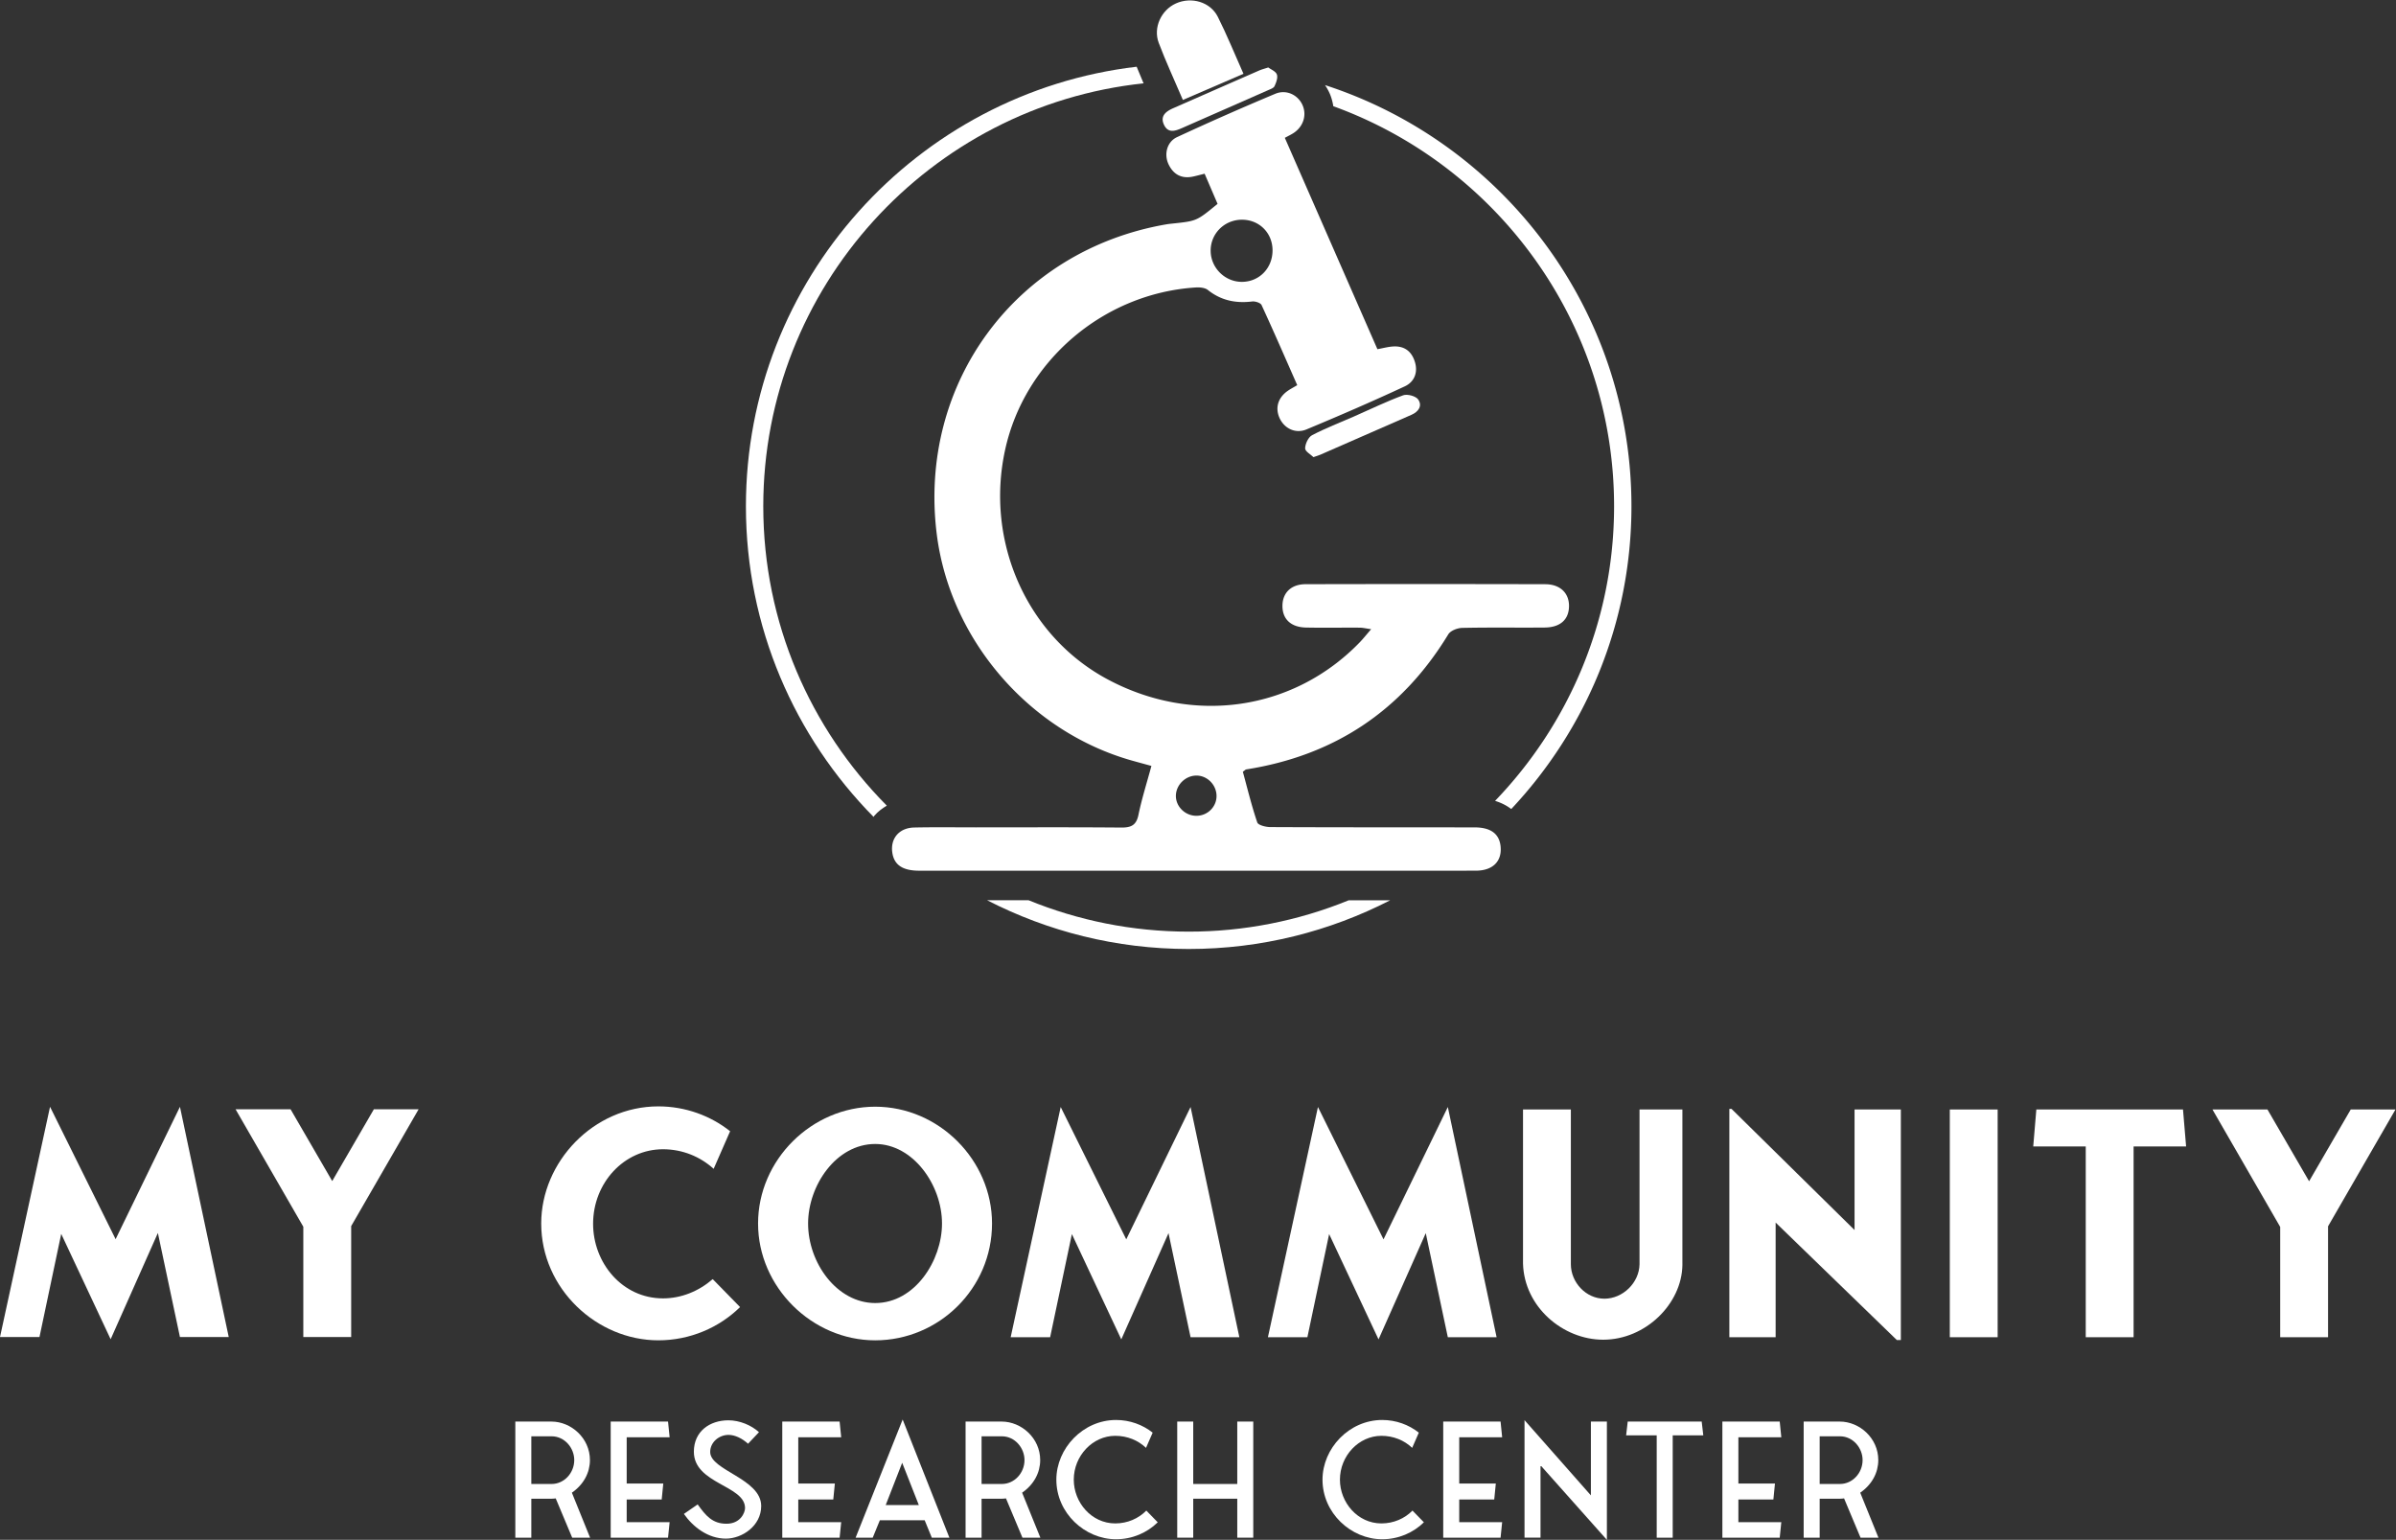 <svg xmlns="http://www.w3.org/2000/svg" xml:space="preserve" width="1877.3" height="1206.6" viewBox="0 0 1877.3 1206.6"><rect x="0" y="0" width="1877.3" height="1206.6" fill="#333333" stroke="none"/><defs><clipPath id="clipPath820"><path d="M0 1499h1500V0H0Z"/></clipPath><clipPath id="clipPath869"><path d="M0 1499h1500V0H0Z"/></clipPath><clipPath id="clipPath884"><path d="M0 1499h1500V0H0Z"/></clipPath><clipPath id="clipPath899"><path d="M0 1499h1500V0H0Z"/></clipPath><clipPath id="clipPath914"><path d="M0 1499h1500V0H0Z"/></clipPath><clipPath id="clipPath929"><path d="M0 1499h1500V0H0Z"/></clipPath><clipPath id="clipPath944"><path d="M559.96 722.76c2.071 2.412 4.593 4.296 7.302 5.9-44.85 45.219-72.608 107.41-72.608 175.98 0 128.92 98.076 235.34 223.53 248.62-1.424 3.279-2.736 6.533-4.065 9.767-129.13-15.189-229.67-125.24-229.67-258.39 0-71.082 28.674-135.58 75.027-182.59.181.225.296.489.485.708"/></clipPath><clipPath id="clipPath955"><path d="M0 1499h1500V0H0Z"/></clipPath><clipPath id="clipPath970"><path d="M0 1499h1500V0H0Z"/></clipPath><clipPath id="clipPath985"><path d="M0 1499h1500V0H0Z"/></clipPath><clipPath id="clipPath1000"><path d="M0 1499h1500V0H0Z"/></clipPath><clipPath id="clipPath1015"><path d="M0 1499h1500V0H0Z"/></clipPath><clipPath id="clipPath1030"><path d="M0 1499h1500V0H0Z"/></clipPath><clipPath id="clipPath1045"><path d="M0 1499h1500V0H0Z"/></clipPath><clipPath id="clipPath1060"><path d="M0 1499h1500V0H0Z"/></clipPath><clipPath id="clipPath1075"><path d="M0 1499h1500V0H0Z"/></clipPath><clipPath id="clipPath1090"><path d="M0 1499h1500V0H0Z"/></clipPath><clipPath id="clipPath1105"><path d="M0 1499h1500V0H0Z"/></clipPath><clipPath id="clipPath1120"><path d="M0 1499h1500V0H0Z"/></clipPath><clipPath id="clipPath1135"><path d="M0 1499h1500V0H0Z"/></clipPath><clipPath id="clipPath1150"><path d="M838.77 673.03a248.6 248.6 0 0 0-94.069-18.428c-33.28 0-65.035 6.588-94.103 18.443h-24.372c35.564-18.269 75.818-28.649 118.48-28.649 42.644 0 82.887 10.375 118.44 28.634Z"/></clipPath><clipPath id="clipPath1161"><path d="M0 1499h1500V0H0Z"/></clipPath><clipPath id="clipPath1176"><path d="M0 1499h1500V0H0Z"/></clipPath><clipPath id="clipPath1191"><path d="M0 1499h1500V0H0Z"/></clipPath><clipPath id="clipPath1206"><path d="M0 1499h1500V0H0Z"/></clipPath><clipPath id="clipPath1221"><path d="M0 1499h1500V0H0Z"/></clipPath><clipPath id="clipPath1236"><path d="M0 1499h1500V0H0Z"/></clipPath><clipPath id="clipPath1251"><path d="M0 1499h1500V0H0Z"/></clipPath><clipPath id="clipPath1266"><path d="M0 1499h1500V0H0Z"/></clipPath><clipPath id="clipPath1281"><path d="M0 1499h1500V0H0Z"/></clipPath></defs><g fill="#fff"><g clip-path="url(#clipPath1150)" transform="matrix(1.333 0 0 -1.333 -61.334 1602.6)"><path d="M0 1499h1500V0H0Z"/></g><g clip-path="url(#clipPath944)" transform="matrix(1.333 0 0 -1.333 -61.334 1602.6)"><path d="M0 1499h1500V0H0Z"/></g><path d="M179.22 1047.707h-38.228l-17.288-81.572-37.012 83.278-38.718-82.548-17.042 80.842H.004l39.203-180.435 51.38 103.73 50.405-103.73ZM275.15 960.776v86.928h-37.498v-86.443l-53.08-92.04h43.099l32.628 56.247 32.629-56.247h35.063Z"/><path d="M481.01 433.9c-12.237-12.054-29.403-19.542-48.032-19.542-36.161 0-68.85 30.317-68.85 68.669 0 36.16 30.682 68.851 68.85 68.851 15.887 0 30.682-5.478 42.189-14.61l-9.68-22.098c-7.853 7.122-18.264 11.505-29.771 11.505-22.828 0-41.09-19.724-41.09-43.83 0-22.829 16.986-43.831 41.09-43.831 10.775 0 21.003 4.2 29.223 11.322Z" clip-path="url(#clipPath1135)" transform="matrix(1.333 0 0 -1.333 -61.334 1602.6)"/><path d="M560.44 436.27c23.376 0 39.267 25.019 39.267 46.753 0 22.645-16.986 46.753-39.267 46.753-23.009 0-39.447-24.472-39.447-46.753 0-23.195 16.985-46.753 39.447-46.753m-68.851 46.753c0 37.439 31.597 68.668 68.851 68.668 37.44 0 68.67-31.411 68.67-68.668 0-38.17-31.23-68.669-68.67-68.669-37.254 0-68.851 31.412-68.851 68.669" clip-path="url(#clipPath1236)" transform="matrix(1.333 0 0 -1.333 -61.334 1602.6)"/><path d="M774.48 416.18h-28.672l-12.966 61.181-27.76-62.46-29.039 61.912-12.782-60.633h-23.196l29.403 135.33 38.535-77.799 37.805 77.799Z" clip-path="url(#clipPath1075)" transform="matrix(1.333 0 0 -1.333 -61.334 1602.6)"/><path d="M925.69 416.18h-28.672l-12.966 61.181-27.76-62.46-29.039 61.912-12.782-60.633h-23.196l29.403 135.33 38.535-77.799 37.805 77.799Z" clip-path="url(#clipPath1000)" transform="matrix(1.333 0 0 -1.333 -61.334 1602.6)"/><path d="M1034.9 458.55c-.364-22.647-21.55-43.831-46.569-43.831-23.56 0-46.389 19.176-47.117 44.744v90.583h28.124v-90.948c0-10.593 8.765-20.273 19.724-20.273 10.775 0 20.455 9.314 20.635 20.273v90.948h25.203Z" clip-path="url(#clipPath1045)" transform="matrix(1.333 0 0 -1.333 -61.334 1602.6)"/><path d="M1163.3 414.54h-2.374l-71.225 69.034v-67.39h-27.209v134.23h1.275l72.323-71.224v70.859h27.21Z" clip-path="url(#clipPath1105)" transform="matrix(1.333 0 0 -1.333 -61.334 1602.6)"/><path d="M1220.2 416.18h-28.125v133.87h28.125Z" clip-path="url(#clipPath820)" transform="matrix(1.333 0 0 -1.333 -61.334 1602.6)"/><path d="M1300.1 528.32V416.19h-28.125v112.13h-30.865l1.826 21.732h86.2l1.827-21.732Z" clip-path="url(#clipPath985)" transform="matrix(1.333 0 0 -1.333 -61.334 1602.6)"/><path d="M1414.4 481.38v-65.198h-28.125v64.834l-39.814 69.032h32.325l24.472-42.186 24.472 42.186h26.301Z" clip-path="url(#clipPath1176)" transform="matrix(1.333 0 0 -1.333 -61.334 1602.6)"/><path d="M370.23 329.91c7.354 0 13.315 6.424 13.315 14.059 0 7.077-5.588 13.968-13.315 13.968h-11.918V329.91Zm12.102-31.565-9.683 23.092c-.743-.093-1.489-.187-2.326-.187h-12.011v-22.905h-9.406v68.251h21.231c11.545 0 22.624-9.684 22.624-22.627 0-7.355-3.632-14.339-10.613-19.18l10.706-26.444Z" clip-path="url(#clipPath1030)" transform="matrix(1.333 0 0 -1.333 -61.334 1602.6)"/><path d="M414.37 307.47h25.233l-.933-9.125h-33.706v68.252h33.706l.933-9.218H414.37v-27.188h21.508l-.93-9.405H414.37Z" clip-path="url(#clipPath1266)" transform="matrix(1.333 0 0 -1.333 -61.334 1602.6)"/><path d="m447.99 312.31 8.1 5.586c4.748-6.611 8.66-11.36 16.946-11.36 8.194 0 10.896 6.519 10.896 9.219 0 13.408-30.078 14.153-30.078 33.148 0 11.919 9.313 18.436 20.302 18.436 6.61 0 13.501-2.887 17.969-6.984l-6.424-6.797c-3.445 3.165-7.73 5.215-11.455 5.215-5.585 0-10.799-4.284-10.799-10.056 0-10.894 29.981-15.644 29.981-31.752 0-11.732-11.265-19.181-20.765-19.181-10.426 0-19.272 6.798-24.673 14.526" clip-path="url(#clipPath1281)" transform="matrix(1.333 0 0 -1.333 -61.334 1602.6)"/><path d="M515.22 307.47h25.233l-.93-9.125h-33.706v68.252h33.706l.93-9.218H515.22v-27.188h21.508l-.93-9.405H515.22Z" clip-path="url(#clipPath1221)" transform="matrix(1.333 0 0 -1.333 -61.334 1602.6)"/><path d="m586.08 317.52-9.779 24.861-9.683-24.861Zm17.969-19.18h-10.335l-4.192 10.242h-26.349l-4.191-10.242h-10.056l27.655 69.461Z" clip-path="url(#clipPath869)" transform="matrix(1.333 0 0 -1.333 -61.334 1602.6)"/><path d="M634.88 329.91c7.357 0 13.315 6.424 13.315 14.059 0 7.077-5.585 13.968-13.315 13.968h-11.918V329.91Zm12.105-31.565-9.683 23.092c-.746-.093-1.489-.187-2.329-.187h-12.011v-22.905h-9.403v68.251h21.228c11.545 0 22.627-9.684 22.627-22.627 0-7.355-3.632-14.339-10.616-19.18l10.709-26.444Z" clip-path="url(#clipPath914)" transform="matrix(1.333 0 0 -1.333 -61.334 1602.6)"/><path d="M726.51 307.38c-6.237-6.144-14.991-9.963-24.487-9.963-18.439 0-35.105 15.457-35.105 35.011 0 18.436 15.643 35.104 35.105 35.104 8.1 0 15.641-2.794 21.508-7.45l-3.911-8.938c-4.655 4.469-11.079 7.077-18.063 7.077-13.315 0-24.397-11.734-24.397-25.793 0-13.315 10.336-25.699 24.397-25.699 7.17 0 13.688 2.887 18.249 7.541Z" clip-path="url(#clipPath1191)" transform="matrix(1.333 0 0 -1.333 -61.334 1602.6)"/><path d="M782.66 366.6v-68.252h-9.403v22.906h-25.886v-22.906h-9.403V366.6h9.403v-36.686h25.886V366.6Z" clip-path="url(#clipPath1015)" transform="matrix(1.333 0 0 -1.333 -61.334 1602.6)"/><path d="M882.95 307.38c-6.238-6.144-14.991-9.963-24.487-9.963-18.439 0-35.105 15.457-35.105 35.011 0 18.436 15.643 35.104 35.105 35.104 8.1 0 15.641-2.794 21.508-7.45l-3.911-8.938c-4.655 4.469-11.079 7.077-18.063 7.077-13.315 0-24.397-11.734-24.397-25.793 0-13.315 10.336-25.699 24.397-25.699 7.17 0 13.688 2.887 18.249 7.541Z" clip-path="url(#clipPath955)" transform="matrix(1.333 0 0 -1.333 -61.334 1602.6)"/><path d="M903.72 307.47h25.233l-.93-9.125h-33.706v68.252h33.706l.93-9.218H903.72v-27.188h21.508l-.93-9.405H903.72Z" clip-path="url(#clipPath970)" transform="matrix(1.333 0 0 -1.333 -61.334 1602.6)"/><path d="M951.5 340.9v-42.552h-9.403v69.089l39.014-44.228v43.39h9.403v-69.554Z" clip-path="url(#clipPath1090)" transform="matrix(1.333 0 0 -1.333 -61.334 1602.6)"/><path d="M1029.2 358.49v-60.15h-9.403v60.15h-17.972l.932 8.102h43.483l.932-8.102Z" clip-path="url(#clipPath1161)" transform="matrix(1.333 0 0 -1.333 -61.334 1602.6)"/><path d="M1067.8 307.47h25.233l-.933-9.125h-33.706v68.252h33.706l.933-9.218H1067.8v-27.188h21.508l-.93-9.405H1067.8Z" clip-path="url(#clipPath899)" transform="matrix(1.333 0 0 -1.333 -61.334 1602.6)"/><path d="M1127.5 329.91c7.357 0 13.315 6.424 13.315 14.059 0 7.077-5.585 13.968-13.315 13.968h-11.918V329.91Zm12.105-31.565-9.683 23.092c-.746-.093-1.489-.187-2.329-.187h-12.011v-22.905h-9.403v68.251h21.228c11.545 0 22.627-9.684 22.627-22.627 0-7.355-3.632-14.339-10.616-19.18l10.709-26.444Z" clip-path="url(#clipPath1251)" transform="matrix(1.333 0 0 -1.333 -61.334 1602.6)"/><path d="M749.4 746.34c-6.322.081-11.922-5.179-12.212-11.471-.301-6.548 5.356-12.225 12.133-12.176 6.514.047 11.796 5.307 11.749 11.701-.047 6.441-5.346 11.865-11.67 11.946m44.589 308.9c-.083 10.175-7.873 17.893-18.022 17.858-10.363-.036-18.565-8.323-18.351-18.541.207-9.877 8.408-17.956 18.262-17.989 10.307-.035 18.197 8.1 18.111 18.672m-32.318 27.189c-2.542 5.92-4.959 11.544-7.607 17.708-2.391-.594-4.515-1.174-6.663-1.647-6.723-1.479-11.611 1.071-14.512 7.141-2.822 5.906-1.004 13.246 4.977 16.02a1689 1689 0 0 0 57.723 25.465c6.599 2.767 13.488-.742 16.083-6.792 2.493-5.809.416-12.407-5.175-16.166-1.447-.972-3.051-1.708-5.283-2.938l54.418-124.24c3.268.603 5.955 1.322 8.683 1.559 6.808.593 11.332-2.487 13.345-9.031 1.959-6.371-.487-11.832-5.917-14.358-19.064-8.867-38.371-17.235-57.784-25.317-6.631-2.76-13.242.668-15.944 6.905-2.613 6.031-.675 12.019 5.23 15.976 1.454.974 3.01 1.795 5.261 3.125-6.996 15.864-13.803 31.56-20.971 47.089-.607 1.314-3.723 2.316-5.509 2.1-9.64-1.165-18.274.555-26.047 6.759-1.713 1.368-4.782 1.628-7.169 1.476-54.121-3.437-100.6-43.115-112.02-95.494-11.82-54.181 12.944-109.58 60.302-134.89 50.391-26.937 109.12-18.373 147.98 21.612 2.11 2.172 3.993 4.564 6.886 7.894-3.035.423-4.857.885-6.682.897-10.524.066-21.052-.136-31.572.07-9.002.177-13.999 5.039-13.89 12.93.103 7.519 5.13 12.534 13.548 12.554q70.462.166 140.93-.011c8.799-.023 14.065-5.258 13.959-12.974-.107-7.818-5.129-12.405-14.315-12.49-16.17-.15-32.347.14-48.511-.216-2.805-.062-6.827-1.631-8.149-3.804-27.325-44.91-66.936-71.214-118.75-79.386-.444-.07-.823-.545-1.993-1.363 2.669-9.758 5.121-19.928 8.473-29.793.556-1.639 5.031-2.736 7.702-2.748 40.043-.186 80.087-.123 120.13-.178 9.281-.013 14.294-3.695 15.151-10.797 1.075-8.911-4.345-14.61-14.381-14.638-31.573-.086-63.147-.035-94.721-.034-77.522 0-155.04-.005-232.57.012-9.88.002-14.879 3.486-15.852 10.866-1.081 8.195 4.114 14.334 12.901 14.522 12.059.259 24.128.085 36.193.086 28.493.005 56.988.141 85.479-.111 5.77-.051 8.856 1.306 10.129 7.451 1.961 9.466 4.906 18.727 7.625 28.783-4.126 1.132-7.778 2.109-11.417 3.135-60.549 17.075-107.14 71.24-114.8 133.45-10.923 88.744 46.909 166.6 135.03 181.78 1.262.217 2.541.343 3.816.478 14.006 1.481 14.006 1.479 26.251 11.566" clip-path="url(#clipPath1206)" transform="matrix(1.333 0 0 -1.333 -61.334 1602.6)"/><path d="M741.29 1143.5c-5.083 11.909-10.061 22.584-14.201 33.576-3.384 8.987 1.514 19.28 10.091 23.149 9.07 4.092 20.218.956 24.647-7.86 5.385-10.718 9.895-21.875 15.074-33.495Z" clip-path="url(#clipPath1060)" transform="matrix(1.333 0 0 -1.333 -61.334 1602.6)"/><path d="M818.03 933.54c-1.545 1.521-4.935 3.385-4.89 5.16.07 2.684 1.874 6.563 4.098 7.73 7.928 4.159 16.353 7.367 24.574 10.973 9.628 4.224 19.104 8.854 28.953 12.473 2.445.898 7.485-.464 8.851-2.473 2.509-3.69.282-7.151-4.014-9.017-17.871-7.762-35.698-15.627-53.547-23.439-.931-.407-1.921-.677-4.025-1.407" clip-path="url(#clipPath884)" transform="matrix(1.333 0 0 -1.333 -61.334 1602.6)"/><path d="M791.48 1162.6c1.539-1.169 4.37-2.258 5.047-4.127.691-1.908-.388-4.742-1.368-6.857-.529-1.14-2.408-1.772-3.788-2.382-16.83-7.435-33.685-14.812-50.522-22.231-3.963-1.747-8.164-3.233-10.592 1.752-2.574 5.285 1.048 8 5.396 9.911a25181 25181 0 0 0 50.537 22.164c1.387.606 2.88.972 5.29 1.77" clip-path="url(#clipPath1120)" transform="matrix(1.333 0 0 -1.333 -61.334 1602.6)"/><path d="M827.63 1147.2c1.037-2.422 1.687-4.899 2.073-7.38 96.152-34.863 165.04-127.1 165.04-235.15 0-67.19-26.686-128.22-69.955-173.2 3.725-1.141 6.872-2.781 9.506-4.804 43.763 46.584 70.655 109.19 70.655 178 0 115.54-75.711 213.69-180.11 247.56a30.3 30.3 0 0 0 2.787-5.038" clip-path="url(#clipPath929)" transform="matrix(1.333 0 0 -1.333 -61.334 1602.6)"/></g></svg>